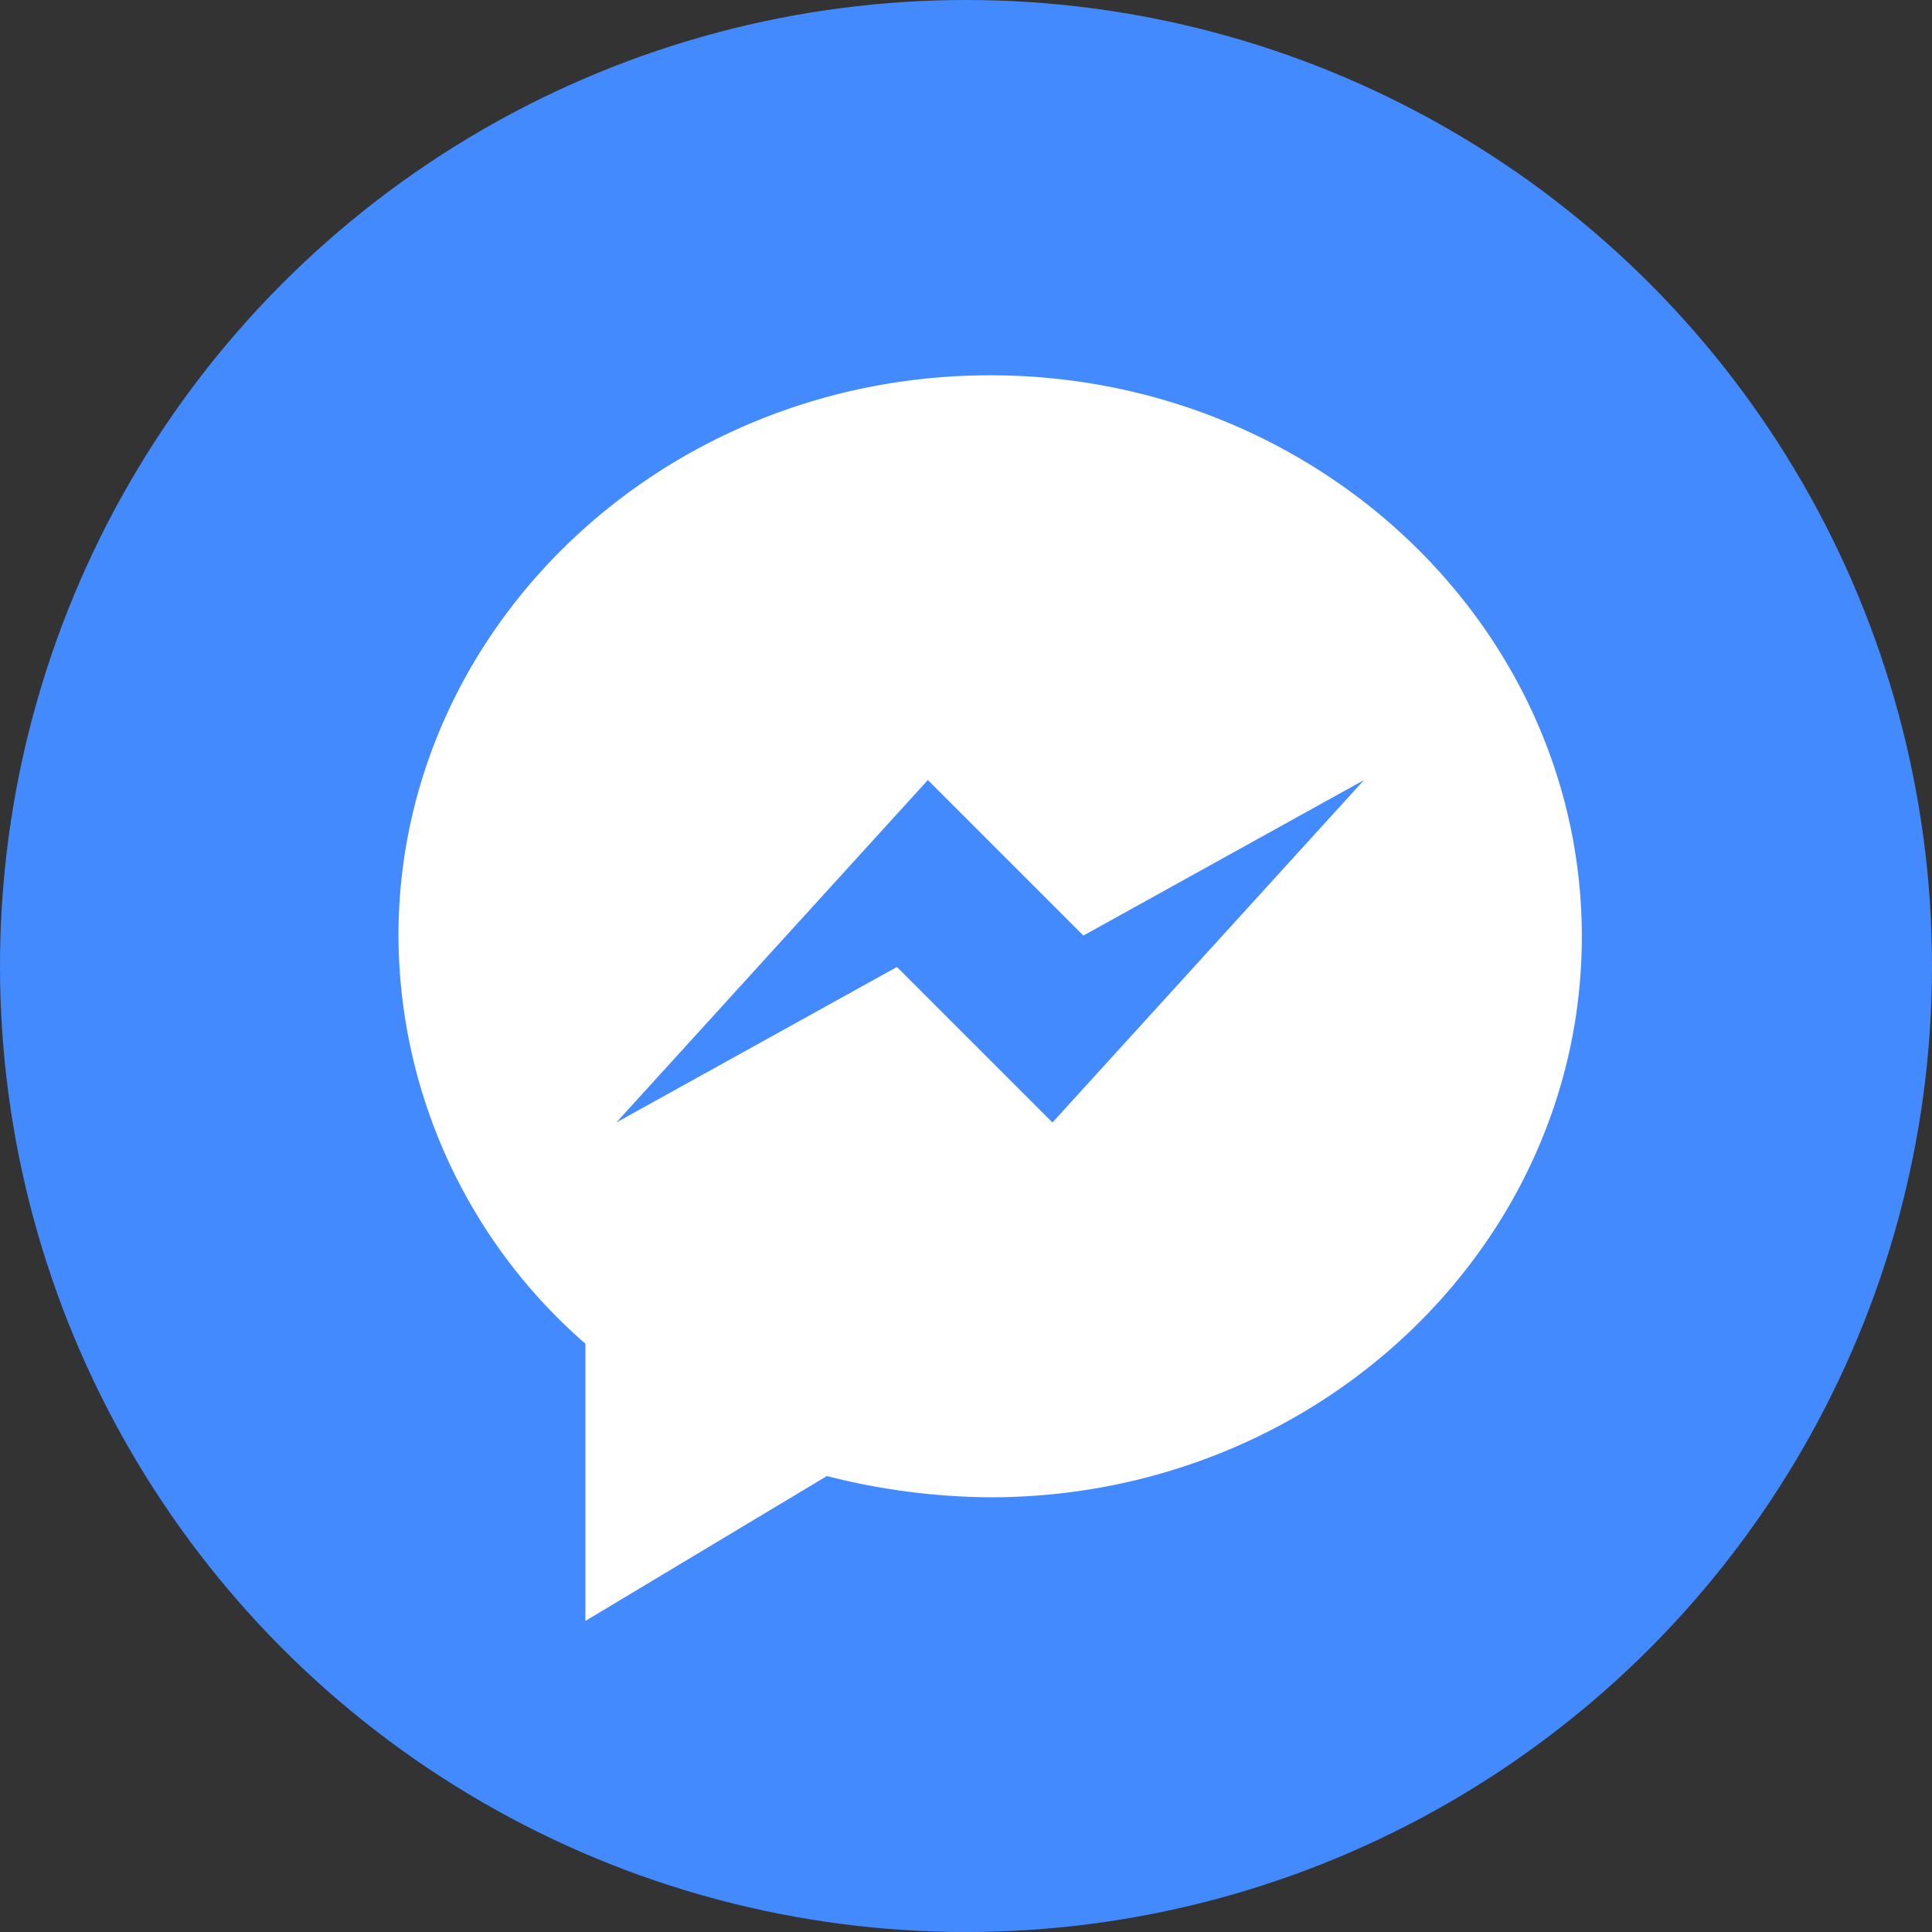 <svg id="Layer_1" data-name="Layer 1" xmlns="http://www.w3.org/2000/svg" viewBox="0 0 40 40"><rect x="0" y="0" width="40" height="40" fill="#333333" stroke="none"/><defs><style>.cls-1{fill:#448aff;}.cls-2{fill:#fff;}</style></defs><title>social-buttons</title><g id="FB_messenger" data-name="FB messenger"><circle class="cls-1" cx="20" cy="20" r="20"/><path class="cls-2" d="M20.5,7.77C13.73,7.77,8.25,13,8.25,19.37a11.24,11.24,0,0,0,3.87,8.45v5.74l5-3A14,14,0,0,0,20.5,31c6.77,0,12.25-5.22,12.25-11.61S27.27,7.77,20.5,7.77Z"/><polygon class="cls-1" points="12.76 23.24 19.21 16.15 22.43 19.37 28.24 16.15 21.79 23.24 18.57 20.02 12.76 23.24"/></g><style xmlns="" type="text/css" id="igtranslator-color"/></svg>